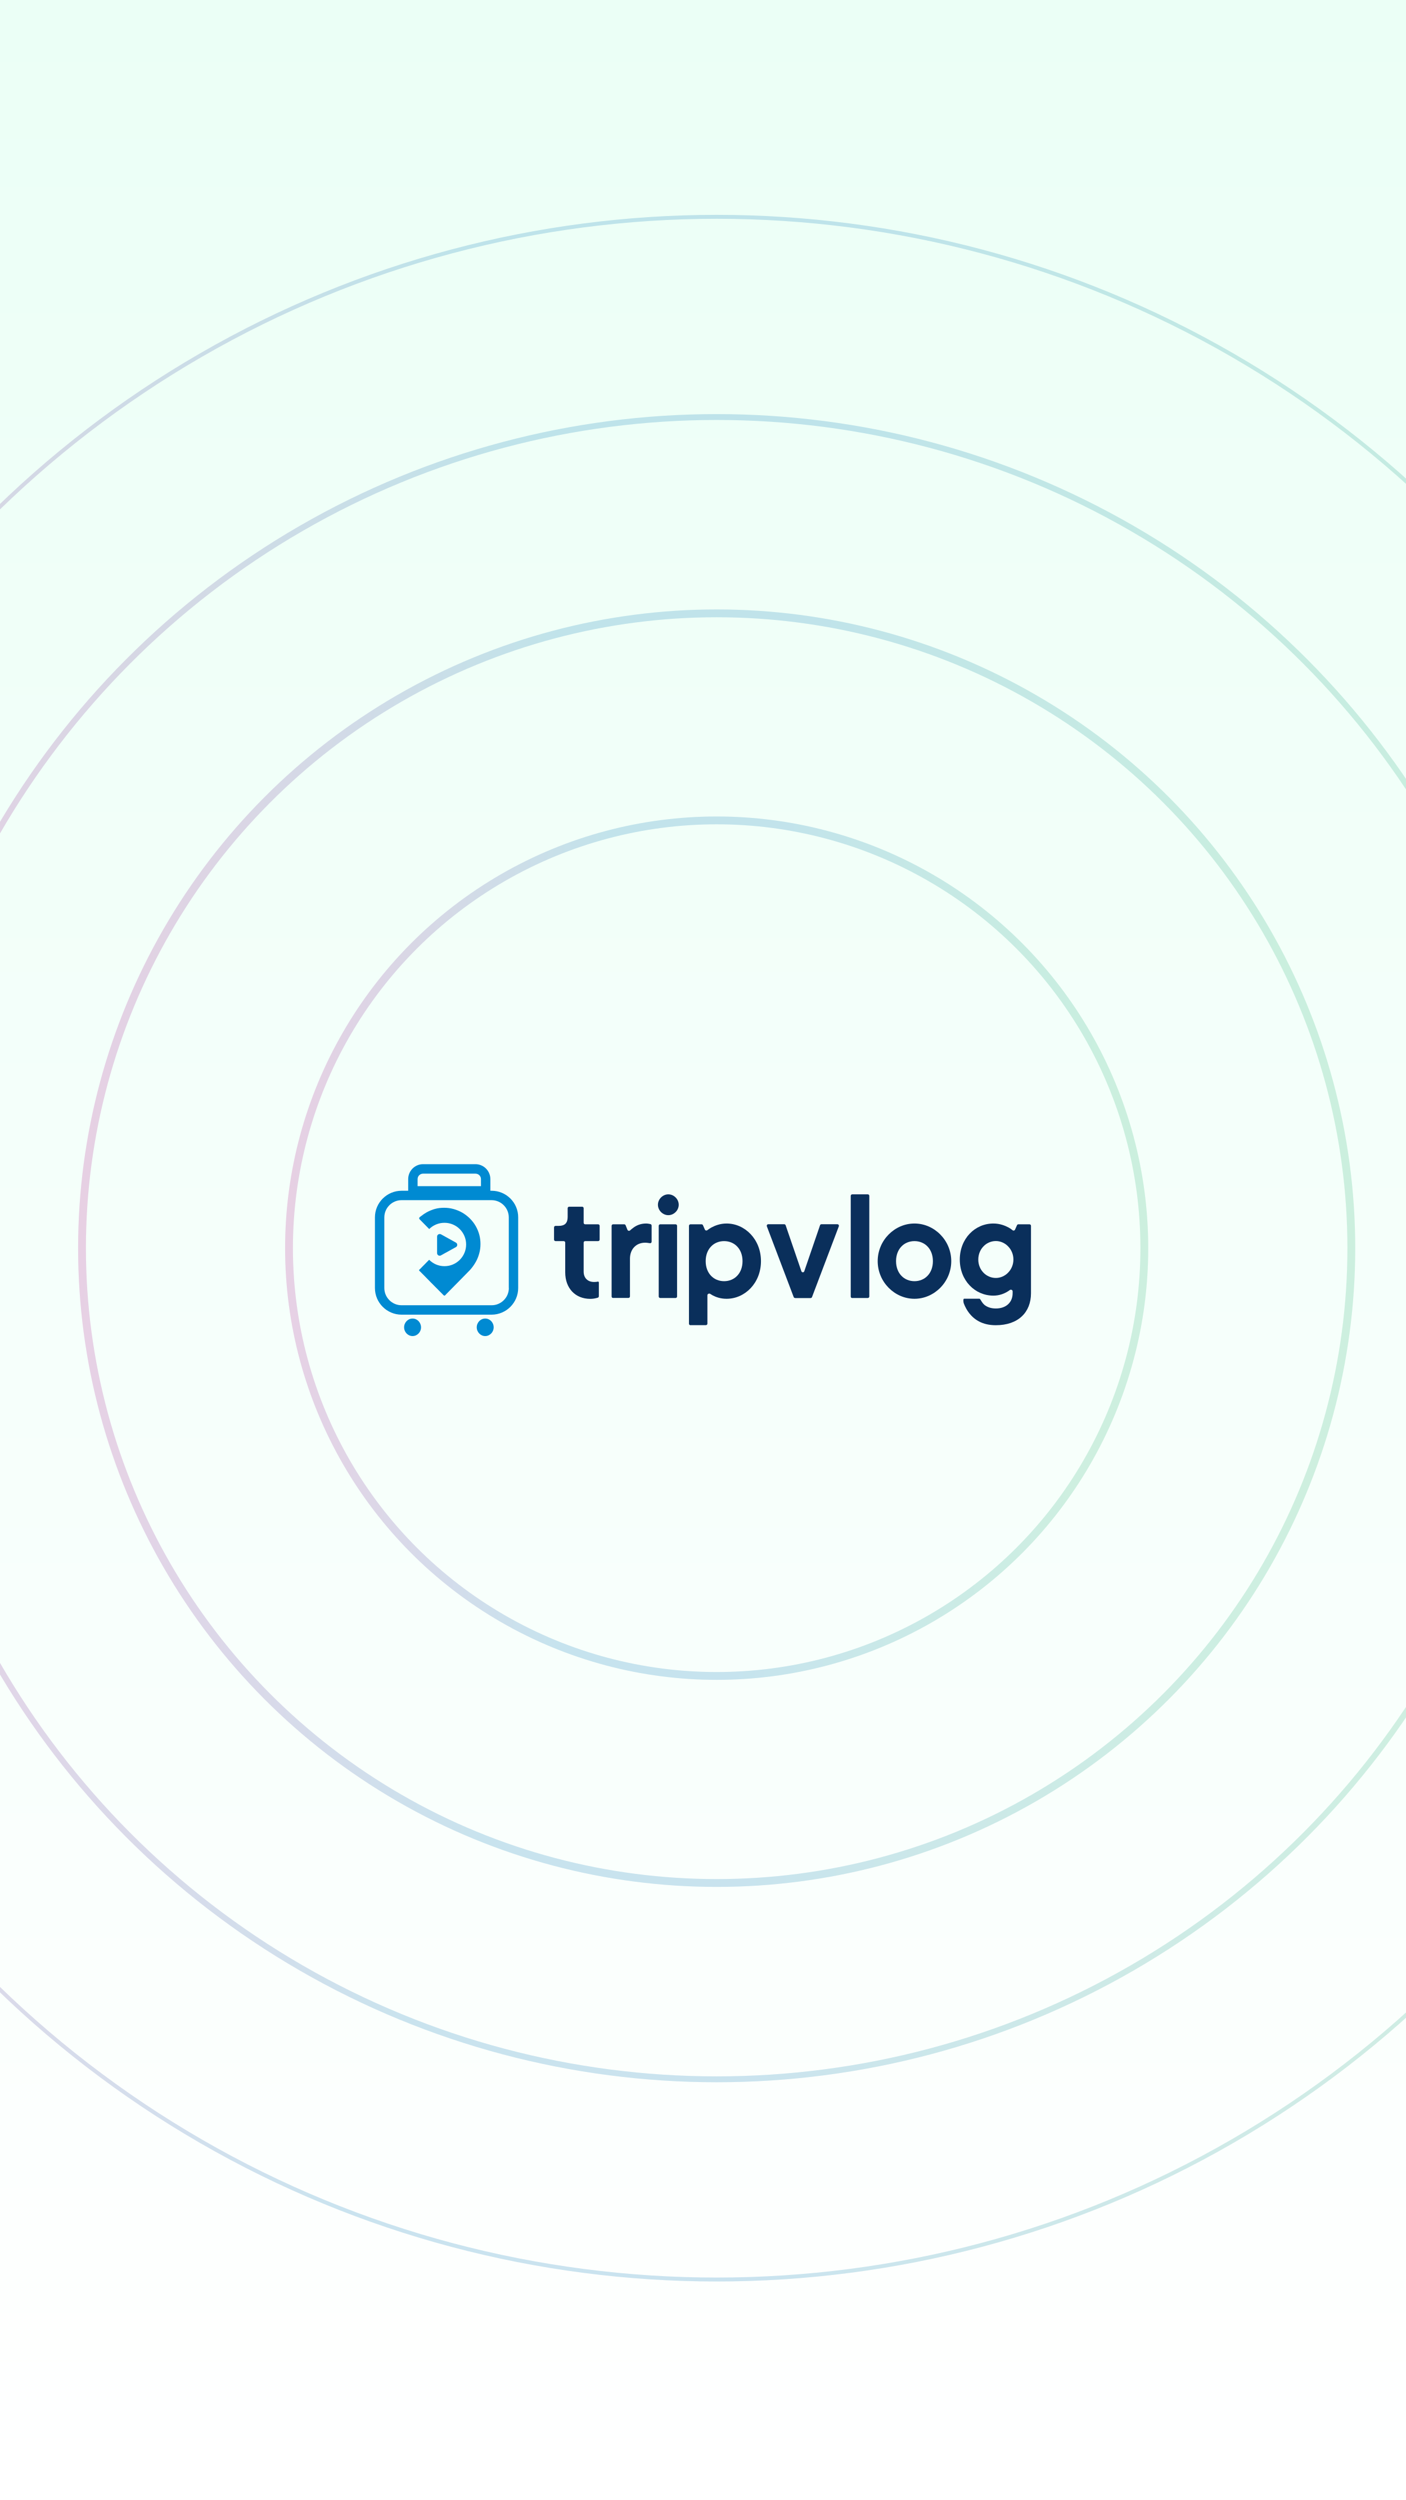 <svg width="360" height="640" viewBox="0 0 360 640" fill="none" xmlns="http://www.w3.org/2000/svg">
<rect x="0" y="0" width="360" height="640" fill="#333333" stroke="none"/>
<g clip-path="url(#clip0_510_12997)">
<rect width="360" height="640" fill="url(#paint0_linear_510_12997)"/>
<g clip-path="url(#clip1_510_12997)">
<path d="M246.76 333.597C246.668 333.339 246.576 332.438 246.852 332.438H250.799C250.945 332.438 251.349 333.174 251.423 333.284C251.606 333.56 251.808 333.799 252.084 334.038C252.69 334.497 253.552 334.939 254.984 334.939C257.646 334.939 259.28 333.339 259.28 331.041V330.544C259.28 330.195 258.84 330.011 258.564 330.213C258.381 330.36 258.179 330.489 257.958 330.618C257.096 331.151 255.866 331.648 254.36 331.648C249.605 331.648 245.75 327.749 245.75 322.417C245.75 317.085 249.605 313.187 254.36 313.187C255.994 313.187 257.316 313.72 258.252 314.217C258.638 314.419 258.968 314.658 259.28 314.915C259.482 315.081 259.776 315.007 259.886 314.768L260.4 313.628C260.455 313.481 260.602 313.389 260.749 313.389H263.595C263.815 313.389 263.98 313.573 263.98 313.775V331.022C263.98 335.95 260.694 339.223 254.966 339.223C251.478 339.223 249.44 337.752 248.173 336.152C247.586 335.398 247.109 334.534 246.76 333.597ZM254.984 327.124C257.408 327.124 259.482 325.028 259.482 322.399C259.482 319.77 257.389 317.673 254.984 317.673C252.488 317.673 250.487 319.77 250.487 322.399C250.468 325.047 252.488 327.124 254.984 327.124Z" fill="#0A2F5B"/>
<path d="M234.147 317.692C231.485 317.692 229.429 319.696 229.429 322.822C229.429 325.948 231.485 327.952 234.147 327.952C236.809 327.952 238.866 325.948 238.866 322.822C238.866 319.696 236.809 317.692 234.147 317.692ZM234.147 313.187C239.233 313.187 243.565 317.49 243.565 322.822C243.565 328.154 239.214 332.457 234.147 332.457C229.062 332.457 224.729 328.154 224.729 322.822C224.729 317.49 229.062 313.187 234.147 313.187Z" fill="#0A2F5B"/>
<path d="M218.213 332.273C217.992 332.273 217.827 332.089 217.827 331.887V306.108C217.827 305.887 218.011 305.722 218.213 305.722H222.197C222.417 305.722 222.582 305.906 222.582 306.108V331.868C222.582 332.089 222.398 332.254 222.197 332.254H218.213V332.273Z" fill="#0A2F5B"/>
<path d="M203.58 332.254C203.415 332.254 203.268 332.162 203.213 331.997L196.347 313.904C196.255 313.646 196.438 313.371 196.714 313.371H200.789C200.955 313.371 201.102 313.481 201.157 313.628L205.196 325.414C205.324 325.763 205.82 325.763 205.93 325.414L209.969 313.628C210.024 313.463 210.171 313.371 210.336 313.371H214.412C214.687 313.371 214.871 313.646 214.779 313.904L207.913 332.015C207.858 332.162 207.711 332.272 207.545 332.272H203.58V332.254Z" fill="#0A2F5B"/>
<path d="M176.795 339.223C176.575 339.223 176.409 339.039 176.409 338.837V313.775C176.409 313.555 176.593 313.389 176.795 313.389H179.641C179.787 313.389 179.934 313.481 179.989 313.628L180.485 314.75C180.595 314.989 180.907 315.062 181.109 314.897C181.421 314.658 181.77 314.419 182.137 314.217C183.074 313.72 184.395 313.187 186.029 313.187C190.748 313.187 194.842 317.251 194.842 322.822C194.842 328.411 190.748 332.457 186.029 332.457C184.432 332.457 183.276 331.997 182.431 331.556C182.229 331.445 182.046 331.317 181.862 331.206C181.568 331.004 181.128 331.206 181.128 331.556V338.818C181.128 339.039 180.944 339.205 180.742 339.205H176.795V339.223ZM185.405 327.952C188.067 327.952 190.123 325.948 190.123 322.822C190.123 319.696 188.067 317.692 185.405 317.692C182.743 317.692 180.687 319.696 180.687 322.822C180.687 325.948 182.743 327.952 185.405 327.952Z" fill="#0A2F5B"/>
<path d="M169.047 332.254C168.827 332.254 168.662 332.07 168.662 331.868V313.775C168.662 313.555 168.845 313.389 169.047 313.389H172.976C173.196 313.389 173.361 313.573 173.361 313.775V331.868C173.361 332.089 173.178 332.254 172.976 332.254H169.047ZM171.122 311.054C169.69 311.054 168.46 309.822 168.46 308.388C168.46 306.954 169.69 305.722 171.122 305.722C172.554 305.722 173.784 306.954 173.784 308.388C173.784 309.822 172.554 311.054 171.122 311.054Z" fill="#0A2F5B"/>
<path d="M156.986 332.254C156.766 332.254 156.601 332.07 156.601 331.868V313.775C156.601 313.555 156.784 313.389 156.986 313.389H159.813C159.979 313.389 160.125 313.481 160.181 313.628L160.658 314.805C160.768 315.081 161.154 315.136 161.355 314.934C161.576 314.713 161.833 314.511 162.09 314.327C162.861 313.72 163.981 313.187 165.413 313.187C165.872 313.187 166.147 313.261 166.441 313.316L166.533 313.334C166.716 313.371 166.845 313.536 166.845 313.72V317.857C166.845 318.096 166.624 318.28 166.386 318.225C166.092 318.188 165.688 318.096 165.192 318.096C162.898 318.096 161.3 319.733 161.3 322.197V331.85C161.3 332.07 161.117 332.236 160.915 332.236H156.986V332.254Z" fill="#0A2F5B"/>
<path d="M144.723 325.69V318.078C144.723 317.858 144.539 317.692 144.337 317.692H142.244C142.024 317.692 141.859 317.508 141.859 317.306V314.18C141.859 313.96 142.042 313.794 142.244 313.794H143.089C144.612 313.794 145.347 313.059 145.347 311.532V309.271C145.347 309.05 145.53 308.885 145.732 308.885H149.055C149.276 308.885 149.441 309.069 149.441 309.271V313.003C149.441 313.224 149.624 313.39 149.826 313.39H153.149C153.37 313.39 153.535 313.573 153.535 313.776V317.306C153.535 317.527 153.351 317.692 153.149 317.692H149.826C149.606 317.692 149.441 317.876 149.441 318.078V325.488C149.441 327.125 150.469 328.154 152.103 328.154C152.543 328.154 152.782 328.118 152.984 328.081C153.002 328.081 153.002 328.081 153.021 328.062C153.168 328.007 153.333 328.118 153.333 328.283V331.795C153.333 331.96 153.241 332.108 153.094 332.163C152.966 332.199 152.837 332.255 152.69 332.273C152.231 332.402 151.699 332.475 151.093 332.475C147.33 332.457 144.723 329.791 144.723 325.69Z" fill="#0A2F5B"/>
<path d="M120.324 311.918C119.424 311.017 118.359 310.3 117.148 309.822C116.835 309.693 116.505 309.601 116.175 309.491H116.156C115.385 309.27 114.559 309.16 113.714 309.16C112.87 309.16 112.117 309.252 111.383 309.454C111.218 309.491 110.795 309.62 110.263 309.84C109.657 310.079 108.794 310.521 107.84 311.274C107.803 311.311 107.748 311.348 107.693 311.385C107.509 311.513 107.326 311.642 107.326 311.844C107.326 311.973 107.381 312.047 107.417 312.083L109.896 314.602C110.906 313.61 112.282 313.003 113.806 313.003C116.872 313.003 119.351 315.485 119.351 318.556C119.351 321.626 116.872 324.109 113.806 324.109C112.264 324.109 110.887 323.483 109.878 322.472L107.546 324.844C107.528 324.862 107.509 324.881 107.473 324.899C107.381 324.973 107.289 325.065 107.307 325.175C107.326 325.267 107.399 325.322 107.473 325.396C107.509 325.414 107.528 325.451 107.564 325.469C107.84 325.745 108.097 326.021 108.372 326.278C108.996 326.922 109.639 327.565 110.263 328.209C110.318 328.264 110.373 328.319 110.428 328.374C110.447 328.393 110.483 328.429 110.502 328.448C111.254 329.202 112.227 330.176 113.402 331.371C113.421 331.39 113.457 331.427 113.476 331.445C113.568 331.537 113.659 331.647 113.788 331.647C113.916 331.647 114.027 331.537 114.118 331.427C114.137 331.39 114.173 331.371 114.192 331.335C115.018 330.489 115.973 329.514 117.056 328.429L117.148 328.338L120.305 325.12C120.764 324.623 121.278 323.961 121.756 323.134C121.994 322.729 122.398 321.976 122.692 320.891C122.912 320.119 123.022 319.31 123.022 318.445C123.022 317.636 122.931 316.846 122.729 316.092C122.306 314.511 121.48 313.058 120.324 311.918Z" fill="#008AD2"/>
<path d="M112.926 321.332L116.744 319.217C117.185 318.978 117.185 318.335 116.744 318.077L112.926 315.963C112.485 315.724 111.916 316.018 111.916 316.533V320.762C111.898 321.277 112.485 321.608 112.926 321.332Z" fill="#008AD2"/>
<path d="M125.868 304.802H125.556V301.823C125.556 299.727 123.849 297.999 121.738 297.999H108.317C106.225 297.999 104.517 299.709 104.517 301.823V304.802H102.828C99.065 304.802 95.999 307.854 95.999 311.624V329.698C95.999 333.467 99.065 336.519 102.81 336.519H125.868C129.632 336.519 132.679 333.449 132.679 329.698V311.624C132.698 307.854 129.632 304.802 125.868 304.802ZM106.922 301.823C106.922 301.051 107.546 300.426 108.317 300.426H121.756C122.527 300.426 123.151 301.051 123.151 301.823V303.625H106.922V301.823ZM130.293 329.698C130.293 332.125 128.31 334.111 125.887 334.111H102.81C100.386 334.111 98.404 332.125 98.404 329.698V311.624C98.404 309.196 100.386 307.211 102.81 307.211H125.868C128.292 307.211 130.274 309.196 130.274 311.624V329.698H130.293Z" fill="#008AD2"/>
<path d="M105.637 337.512C104.444 337.512 103.471 338.524 103.471 339.756C103.471 340.988 104.444 341.999 105.637 341.999C106.831 341.999 107.804 340.988 107.804 339.756C107.785 338.505 106.831 337.512 105.637 337.512Z" fill="#008AD2"/>
<path d="M124.235 337.512C123.041 337.512 122.068 338.524 122.068 339.756C122.068 340.988 123.041 341.999 124.235 341.999C125.428 341.999 126.401 340.988 126.401 339.756C126.401 338.505 125.428 337.512 124.235 337.512Z" fill="#008AD2"/>
</g>
<g opacity="0.2">
<circle cx="183.5" cy="319.5" r="109.5" stroke="url(#paint1_linear_510_12997)" stroke-width="2"/>
<circle cx="183.5" cy="319.5" r="109.5" stroke="black" stroke-opacity="0.15" stroke-width="2"/>
</g>
<g opacity="0.2">
<circle cx="183.5" cy="319.5" r="162.5" stroke="url(#paint2_linear_510_12997)" stroke-width="2"/>
<circle cx="183.5" cy="319.5" r="162.5" stroke="black" stroke-opacity="0.15" stroke-width="2"/>
</g>
<g opacity="0.2">
<circle cx="183.5" cy="319.5" r="212.75" stroke="url(#paint3_linear_510_12997)" stroke-width="1.5"/>
<circle cx="183.5" cy="319.5" r="212.75" stroke="black" stroke-opacity="0.15" stroke-width="1.5"/>
</g>
<g opacity="0.2">
<circle cx="183.5" cy="319.5" r="264" stroke="url(#paint4_linear_510_12997)"/>
<circle cx="183.5" cy="319.5" r="264" stroke="black" stroke-opacity="0.15"/>
</g>
</g>
<defs>
<linearGradient id="paint0_linear_510_12997" x1="180" y1="0" x2="180" y2="640" gradientUnits="userSpaceOnUse">
<stop stop-color="#EBFFF6"/>
<stop offset="1" stop-color="white"/>
</linearGradient>
<linearGradient id="paint1_linear_510_12997" x1="80.081" y1="209" x2="289.44" y2="222.533" gradientUnits="userSpaceOnUse">
<stop stop-color="#CE18A0"/>
<stop offset="0.364" stop-color="#008AD2"/>
<stop offset="0.584" stop-color="#008AD2"/>
<stop offset="1" stop-color="#30D084"/>
</linearGradient>
<linearGradient id="paint2_linear_510_12997" x1="30.478" y1="156" x2="340.252" y2="176.024" gradientUnits="userSpaceOnUse">
<stop stop-color="#CE18A0"/>
<stop offset="0.364" stop-color="#008AD2"/>
<stop offset="0.584" stop-color="#008AD2"/>
<stop offset="1" stop-color="#30D084"/>
</linearGradient>
<linearGradient id="paint3_linear_510_12997" x1="-16.318" y1="106" x2="388.189" y2="132.148" gradientUnits="userSpaceOnUse">
<stop stop-color="#CE18A0"/>
<stop offset="0.364" stop-color="#008AD2"/>
<stop offset="0.584" stop-color="#008AD2"/>
<stop offset="1" stop-color="#30D084"/>
</linearGradient>
<linearGradient id="paint4_linear_510_12997" x1="-64.05" y1="55" x2="437.084" y2="87.394" gradientUnits="userSpaceOnUse">
<stop stop-color="#CE18A0"/>
<stop offset="0.364" stop-color="#008AD2"/>
<stop offset="0.584" stop-color="#008AD2"/>
<stop offset="1" stop-color="#30D084"/>
</linearGradient>
<clipPath id="clip0_510_12997">
<rect width="360" height="640" fill="white"/>
</clipPath>
<clipPath id="clip1_510_12997">
<rect width="168" height="44" fill="white" transform="translate(96 298)"/>
</clipPath>
</defs>
</svg>
